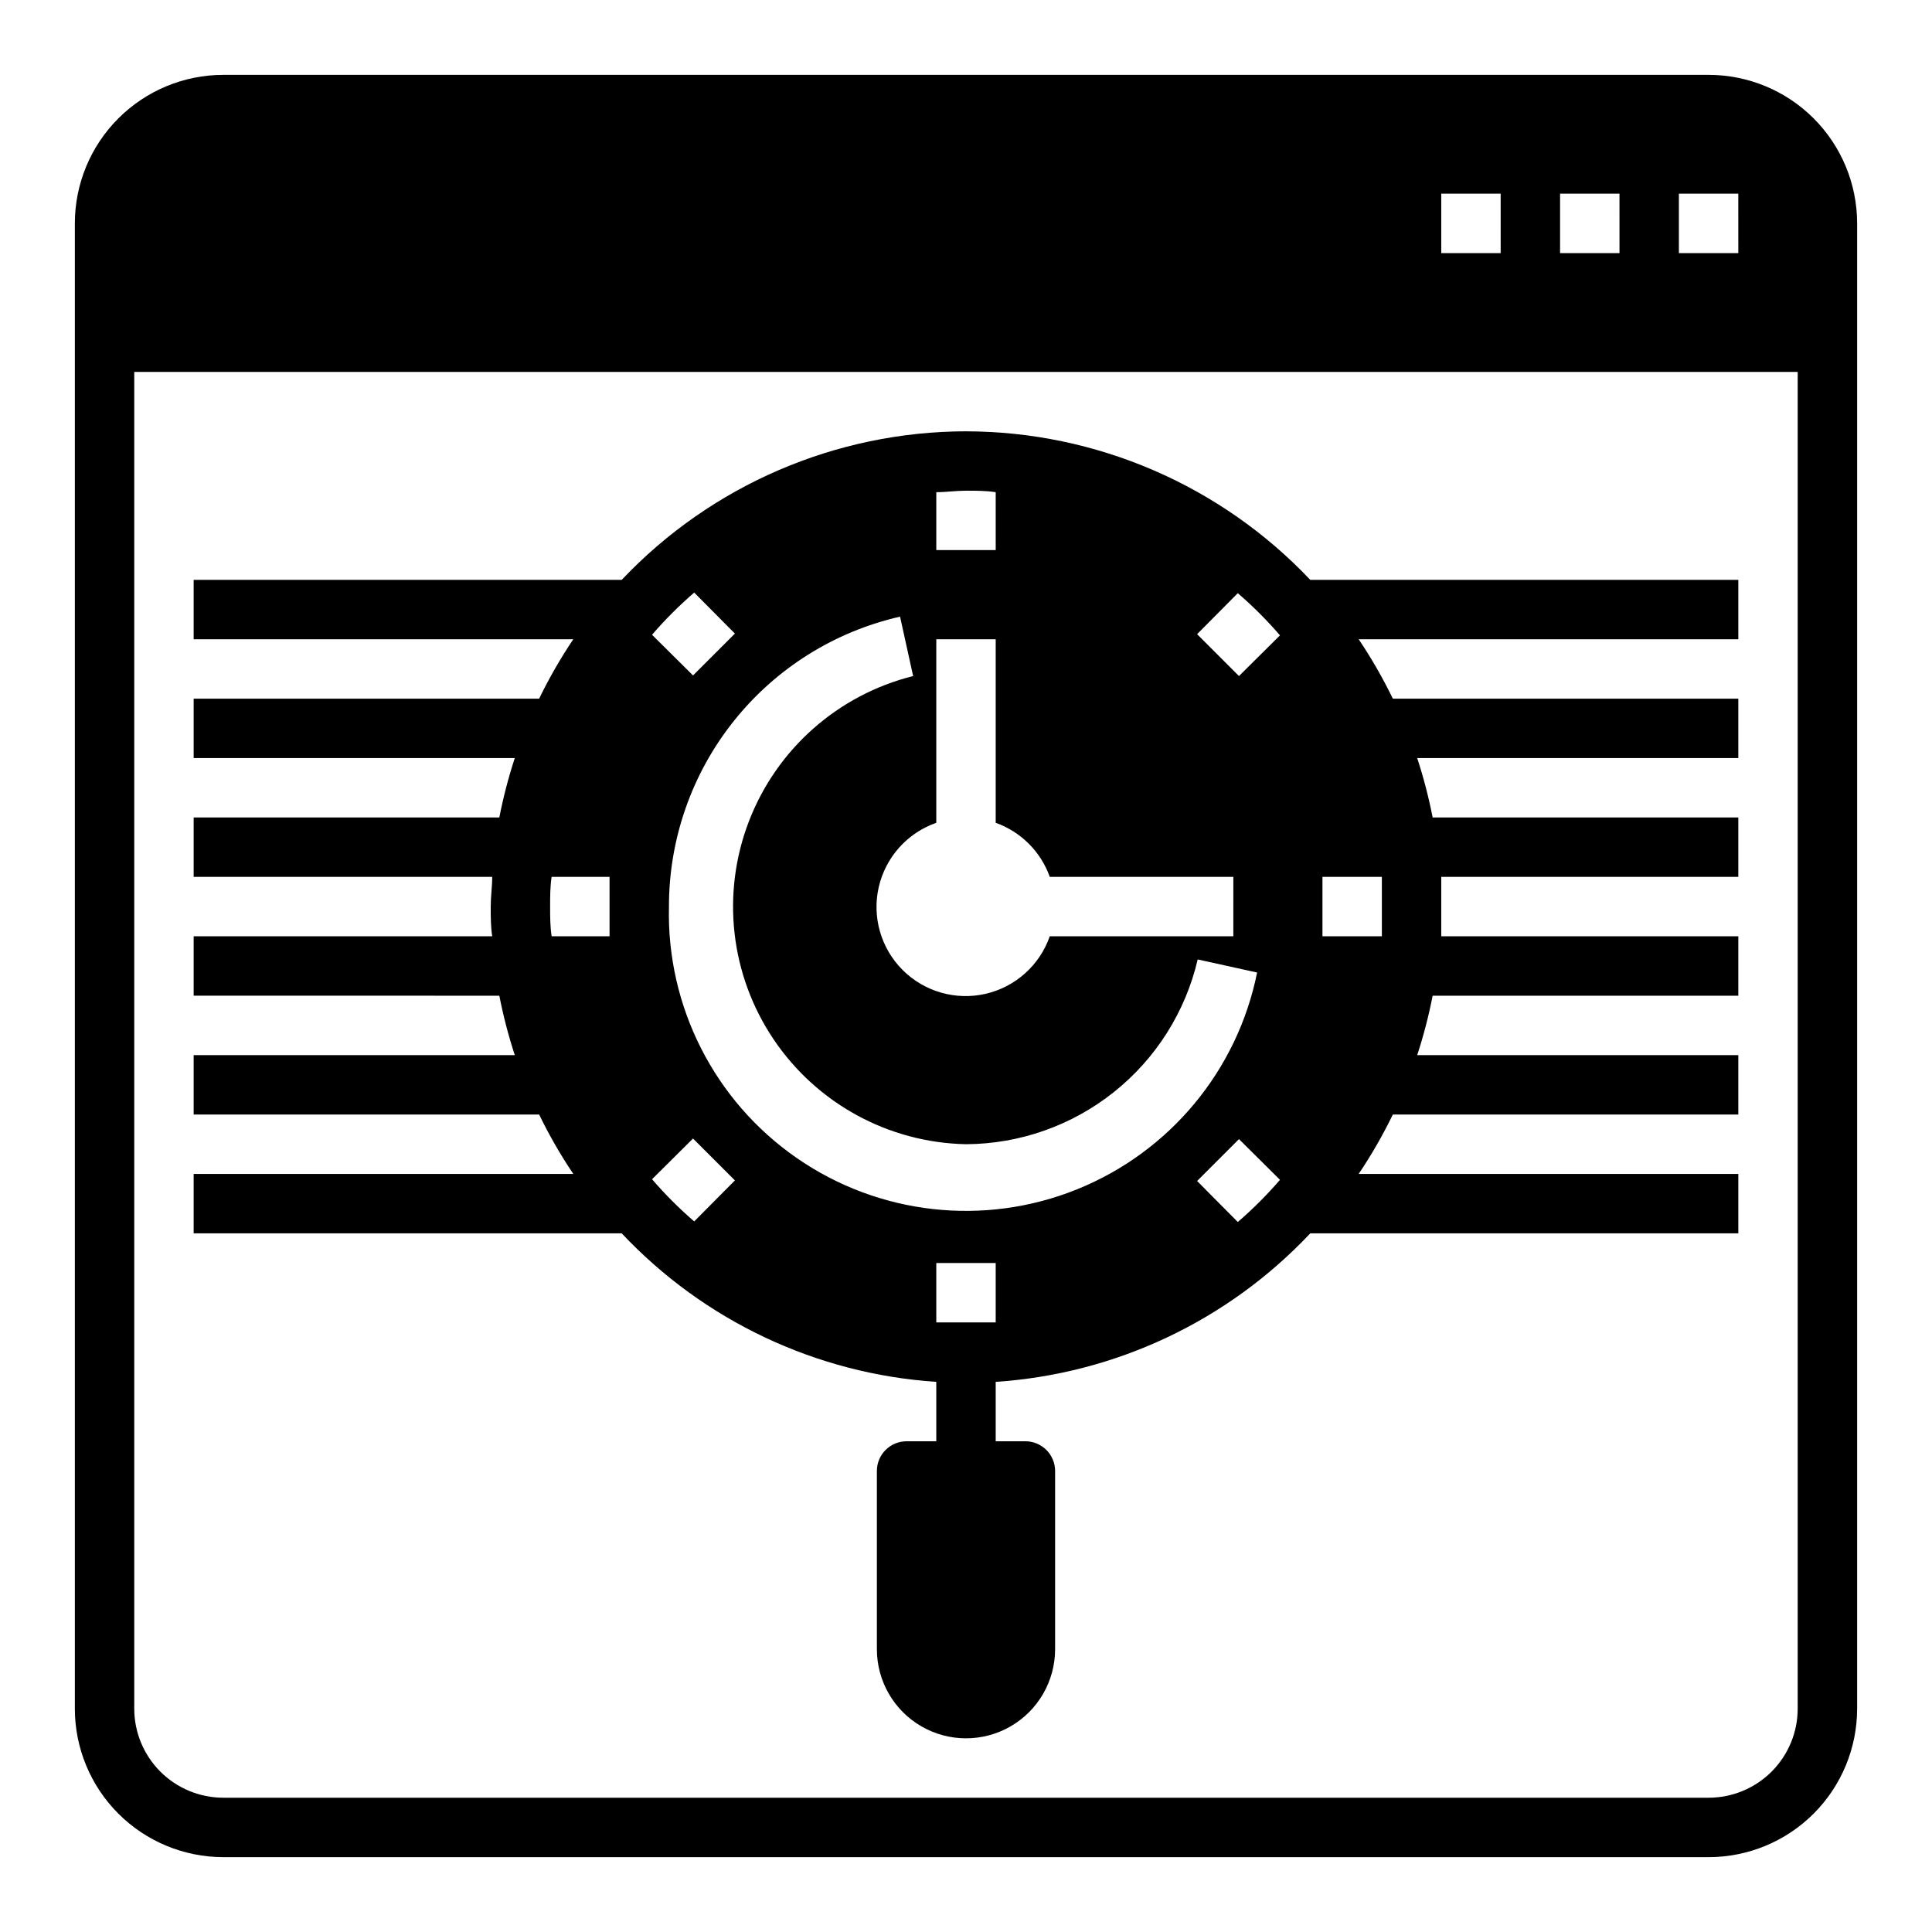 <?xml version="1.0" encoding="UTF-8"?>
<!-- Uploaded to: SVG Repo, www.svgrepo.com, Generator: SVG Repo Mixer Tools -->
<svg fill="#000000" width="800px" height="800px" version="1.1" viewBox="144 144 512 512" xmlns="http://www.w3.org/2000/svg">
 <g>
  <path d="m596.8 163.84h-393.6c-10.441 0-20.453 4.148-27.832 11.531-7.383 7.379-11.531 17.391-11.531 27.832v393.6c0 10.438 4.148 20.449 11.531 27.832 7.379 7.379 17.391 11.527 27.832 11.527h393.6c10.438 0 20.449-4.148 27.832-11.527 7.379-7.383 11.527-17.395 11.527-27.832v-393.6c0-10.441-4.148-20.453-11.527-27.832-7.383-7.383-17.395-11.531-27.832-11.531zm-70.852 47.234v-15.746h15.742l0.004 15.746zm31.488 0v-15.746h15.742l0.004 15.746zm31.488 0v-15.746h15.742l0.004 15.746zm7.871 409.34h-393.6c-6.266 0-12.273-2.488-16.699-6.914-4.43-4.43-6.918-10.438-6.918-16.699v-354.24h440.83v354.24c0 6.262-2.488 12.27-6.914 16.699-4.43 4.426-10.438 6.914-16.699 6.914z"/>
  <path d="m400 258.3c-34.523 0.062-67.504 14.293-91.238 39.363h-113.44v15.742h100.61c-3.383 5.031-6.406 10.289-9.051 15.742h-91.555v15.742l85.098 0.004c-1.688 5.16-3.055 10.418-4.094 15.742h-81.004v15.742l79.117 0.004c0 2.598-0.395 5.195-0.395 7.871 0 2.676 0 5.273 0.395 7.871h-79.117v15.742l81.004 0.004c1.039 5.328 2.406 10.586 4.094 15.742h-85.098v15.742l91.555 0.004c2.644 5.453 5.668 10.715 9.051 15.742h-100.61v15.742l113.44 0.004c21.816 23.184 51.602 37.246 83.363 39.359v15.742h-7.871c-4.348 0-7.871 3.527-7.871 7.875v47.23c0 8.438 4.5 16.234 11.809 20.453 7.305 4.219 16.309 4.219 23.613 0 7.309-4.219 11.809-12.016 11.809-20.453v-47.23c0-2.09-0.828-4.09-2.305-5.566-1.477-1.477-3.477-2.309-5.566-2.309h-7.871v-15.742c31.762-2.113 61.547-16.176 83.363-39.359h113.44v-15.746h-100.61c3.383-5.027 6.406-10.289 9.055-15.742h91.551v-15.746h-85.098c1.688-5.156 3.055-10.414 4.094-15.742h81.004v-15.746h-78.723v-7.871-7.871h78.723v-15.746h-81.004c-1.039-5.324-2.406-10.582-4.094-15.742h85.098v-15.746h-91.551c-2.648-5.453-5.672-10.711-9.055-15.742h100.61v-15.742h-113.44c-23.73-25.07-56.715-39.301-91.234-39.363zm110.21 125.95v7.871h-15.746v-15.742h15.742c0.004 2.598 0.004 5.195 0.004 7.871zm-220.42 0c0-2.676 0-5.273 0.395-7.871h15.352v15.742h-15.352c-0.395-2.598-0.395-5.195-0.395-7.871zm110.21 62.977h0.004c14.246-0.07 28.059-4.938 39.199-13.824 11.141-8.883 18.961-21.262 22.199-35.141l15.742 3.465h0.004c-5.234 25.973-23.184 47.574-47.758 57.473-24.578 9.898-52.488 6.769-74.262-8.328-21.777-15.094-34.496-40.133-33.848-66.621-0.016-17.852 6.035-35.184 17.164-49.145s26.672-23.723 44.082-27.688l3.465 15.742-0.004 0.004c-19.914 4.973-36.152 19.34-43.52 38.5-7.367 19.16-4.934 40.707 6.523 57.738 11.453 17.035 30.488 27.418 51.012 27.824zm70.848-55.105h-48.645c-2.676 7.676-9.109 13.438-17.031 15.254-7.926 1.812-16.223-0.574-21.973-6.324-5.746-5.746-8.133-14.047-6.32-21.969 1.816-7.922 7.574-14.355 15.25-17.031v-48.648h15.742v48.648h0.004c6.684 2.383 11.945 7.641 14.328 14.328h48.648zm-62.973-102.34h-15.746v-15.348c2.598 0 5.195-0.395 7.871-0.395 2.676 0 5.273 0 7.871 0.395zm-69.117 22.121-11.098 11.098-10.863-10.785v0.004c3.445-3.996 7.18-7.734 11.176-11.18zm-11.098 133.82 11.098 11.098-10.785 10.863v0.004c-3.996-3.445-7.731-7.184-11.176-11.18zm64.469 48.727v-15.742h15.742v15.742h-7.871-7.871zm69.117-37.473 11.098-11.098 10.863 10.785h0.004c-3.445 3.996-7.184 7.734-11.18 11.18zm11.098-133.82-11.098-11.098 10.785-10.863c3.996 3.445 7.734 7.184 11.18 11.18z"/>
 </g>
</svg>